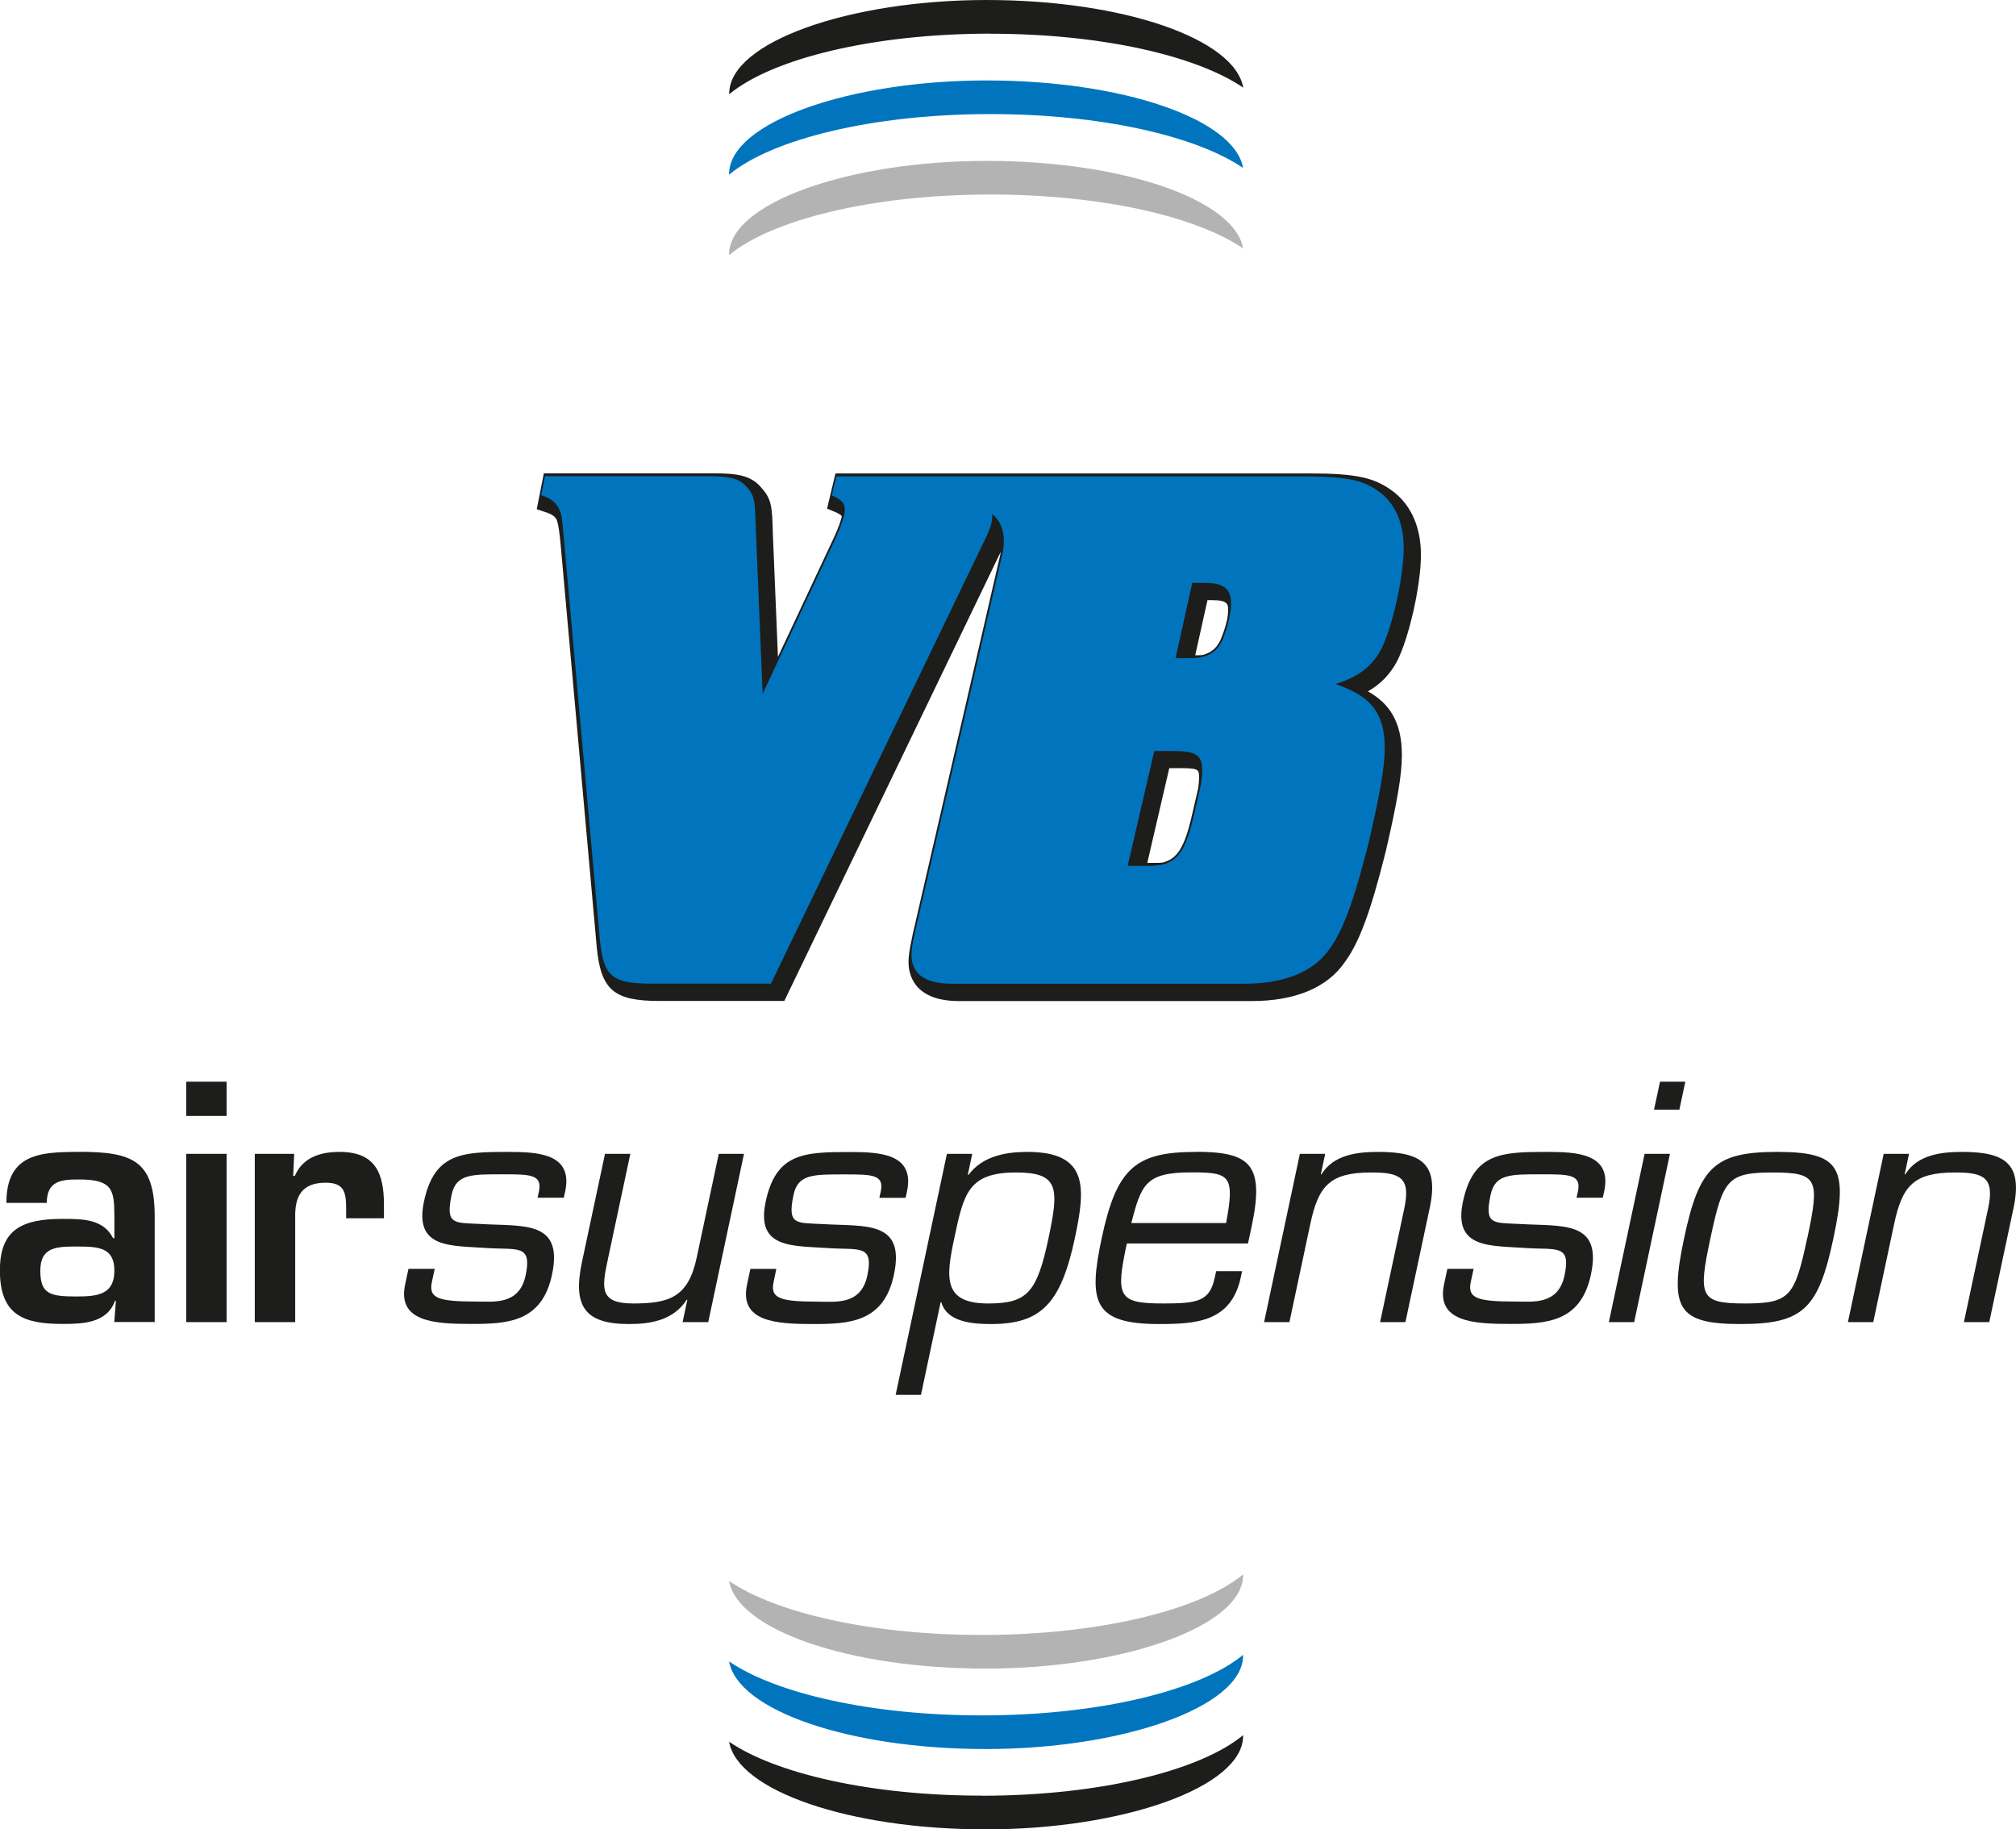 <?xml version="1.0" encoding="UTF-8"?>
<svg id="Laag_1" data-name="Laag 1" xmlns="http://www.w3.org/2000/svg" viewBox="0 0 199 180.57">
  <defs>
    <style>
      .cls-1 {
        fill: #b3b3b3;
      }

      .cls-2 {
        fill: #0075be;
      }

      .cls-3 {
        fill: #1d1d1b;
      }
    </style>
  </defs>
  <path class="cls-2" d="M131.81,67.52c2.25-.68,3.6-1.73,4.5-3.38,1.13-2.18,2.25-7.21,2.25-10.06,0-2.33-.75-4.2-2.25-5.41-1.65-1.28-3.23-1.65-7.81-1.65h-45.94l-.45,1.88c.9.38,1.28.75,1.28,1.35s-.3,1.5-.83,2.7l-7.28,15.54-.68-16.45c-.07-2.85-.15-3.15-.97-4.06-.68-.75-1.58-.98-3.83-.98h-16l-.38,1.88c.9.3,1.35.6,1.73,1.28.3.68.3.6.53,3.23l3.53,39.35c.37,3.68,1.2,4.35,5.18,4.35h11.71l20.88-43.33c.64-1.23,1.09-2.34.93-3.01,0,0,1.56.89,1.09,3.67-.03.13-.06.26-.09.4l-8.64,37.4c-.15.67-.3,1.43-.3,2.03,0,1.88,1.35,2.85,3.98,2.85h28.91c3.83,0,6.76-1.13,8.34-3.38,1.35-1.8,2.48-4.88,3.91-10.59,1.05-4.51,1.58-7.36,1.58-9.31,0-3.91-1.88-5.26-4.88-6.31ZM118.52,77.58l-.75,3.23c-.9,3.68-1.8,4.66-4.43,4.66h-2.03l2.63-11.34h1.8c2.33,0,2.93.38,2.93,1.95,0,.45-.07,1.05-.15,1.5ZM120.85,62.71c-.53,1.58-1.5,2.25-3.38,2.25h-1.43l1.65-7.43h1.28c1.8,0,2.55.6,2.55,2.03,0,.83-.3,2.18-.68,3.15Z"/>
  <path class="cls-2" d="M122.71,16.59c-.84-4.83-11.86-8.65-25.34-8.65s-25.4,4.14-25.4,9.24c0,.02,0,.04,0,.06,4.23-3.51,14.19-5.98,25.81-5.98,10.88,0,20.3,2.16,24.93,5.32Z"/>
  <path class="cls-1" d="M122.71,24.53c-.84-4.83-11.86-8.65-25.34-8.65s-25.4,4.14-25.4,9.24c0,.02,0,.04,0,.06,4.23-3.51,14.19-5.98,25.81-5.98,10.88,0,20.3,2.16,24.93,5.32Z"/>
  <path class="cls-2" d="M71.97,163.99c.84,4.83,11.86,8.65,25.34,8.65s25.4-4.14,25.4-9.24c0-.02,0-.04,0-.06-4.23,3.51-14.19,5.98-25.81,5.98-10.87,0-20.29-2.16-24.92-5.32Z"/>
  <path class="cls-1" d="M71.97,156.05c.84,4.83,11.86,8.65,25.34,8.65s25.4-4.14,25.4-9.24c0-.02,0-.04,0-.06-4.23,3.51-14.19,5.98-25.81,5.98-10.87,0-20.29-2.16-24.92-5.32Z"/>
  <path class="cls-3" d="M97.79,3.33c10.88,0,20.3,2.16,24.93,5.32-.84-4.83-11.86-8.65-25.34-8.65s-25.4,4.14-25.4,9.24c0,.02,0,.04,0,.06,4.23-3.51,14.19-5.98,25.81-5.98Z"/>
  <path class="cls-3" d="M96.89,177.24c-10.87,0-20.29-2.16-24.92-5.32.84,4.83,11.86,8.65,25.34,8.65s25.4-4.14,25.4-9.24c0-.02,0-.04,0-.06-4.23,3.51-14.19,5.98-25.81,5.98Z"/>
  <path class="cls-3" d="M7.75,113.7c-3.8,0-7.12.19-7.12,5.03h3.99c0-2.15,1.39-2.31,3.13-2.31,3.32,0,3.54.95,3.54,3.64v2.15h-.13c-.95-1.87-2.94-1.9-4.97-1.9-4.11,0-6.2,1.11-6.2,5.09,0,4.49,2.44,5.28,6.2,5.28,1.93,0,4.37-.06,5.16-2.28h.09l-.16,2.09h3.99v-10.41c0-5.57-2.21-6.39-7.53-6.39ZM7.62,127.97c-2.69,0-3.64-.22-3.64-2.56s1.61-2.37,3.64-2.37,3.67.06,3.67,2.37-1.55,2.56-3.67,2.56Z"/>
  <rect class="cls-3" x="18.38" y="106.77" width="3.99" height="3.38"/>
  <rect class="cls-3" x="18.38" y="113.89" width="3.99" height="16.61"/>
  <path class="cls-3" d="M33.53,113.7c-1.93,0-3.64.54-4.43,2.37h-.16l.1-2.18h-3.89v16.61h3.99v-10.25c-.06-2.15.63-3.51,3.01-3.51,1.87,0,2.02.98,2.02,2.66v.85h3.73v-1.33c0-3.13-.85-5.22-4.37-5.22Z"/>
  <path class="cls-3" d="M50.14,113.7c-4.49,0-7.27.09-8.29,4.9-1,4.71,2.72,4.33,6.27,4.59,3,.19,4.42-.38,3.76,2.72-.63,2.94-3.17,2.56-4.88,2.56-3.8,0-4.7-.35-4.37-1.93l.28-1.3h-2.59l-.33,1.55c-.79,3.7,2.94,3.89,6.54,3.89s6.97-.19,7.96-4.87c1.15-5.41-2.88-4.74-7.1-5-2.57-.13-3.44.1-2.81-2.88.44-2.06,1.95-2.02,5.08-2.02,2.63,0,3.89,0,3.54,1.68l-.14.63h2.59l.14-.63c.8-3.76-2.75-3.89-5.66-3.89Z"/>
  <path class="cls-3" d="M70.95,113.89l-2.18,10.25c-.84,3.95-2.76,4.52-6.28,4.52-3.23,0-3.11-1.42-2.54-4.11l2.27-10.66h-2.5l-2.27,10.66c-.93,4.37.25,6.14,4.64,6.14,2.18,0,4.38-.38,5.7-2.4h.06l-.47,2.21h2.53l3.53-16.61h-2.5Z"/>
  <path class="cls-3" d="M76.66,125.25h-2.59l-.33,1.55c-.79,3.7,2.94,3.89,6.54,3.89s6.97-.19,7.96-4.87c1.15-5.41-2.88-4.74-7.1-5-2.57-.13-3.44.1-2.81-2.88.44-2.06,1.95-2.02,5.08-2.02,2.63,0,3.89,0,3.53,1.68l-.14.63h2.59l.14-.63c.8-3.76-2.75-3.89-5.66-3.89-4.49,0-7.27.09-8.29,4.9-1,4.71,2.72,4.33,6.27,4.59,3,.19,4.42-.38,3.76,2.72-.63,2.94-3.17,2.56-4.88,2.56-3.8,0-4.7-.35-4.37-1.93l.27-1.3Z"/>
  <path class="cls-3" d="M92.86,128.54h.06c.54,1.93,2.99,2.15,4.89,2.15,4.87,0,6.89-1.9,8.29-8.48,1.06-4.97,1.37-8.51-4.68-8.51-2.09,0-4.42.38-5.83,2.28l-.05-.06.43-2.03h-2.5l-5.06,23.79h2.5l1.94-9.14ZM94.2,122.21c.93-4.4,1.38-6.48,6.09-6.48,4.24,0,4.26,1.52,3.21,6.48-1.14,5.38-2.1,6.45-5.96,6.45-4.46,0-4.18-2.53-3.34-6.45Z"/>
  <path class="cls-3" d="M118.03,113.7c-5.95,0-7.81,1.61-9.28,8.51-1.35,6.33-.82,8.48,5.66,8.48,3.7,0,7.13-.22,8.07-4.62l.13-.6h-2.56l-.14.63c-.5,2.34-1.65,2.56-5.07,2.56-4.49,0-4.73-.66-3.61-5.92h11.96l.36-1.68c1.3-6.14-.14-7.37-5.52-7.37ZM121.03,120.72h-9.36c1-3.83,1.41-5,5.93-5,3.8,0,4.31.28,3.43,5Z"/>
  <path class="cls-3" d="M136.03,113.7c-1.9,0-4.38.22-5.59,2.22h-.06l.43-2.03h-2.5l-3.53,16.61h2.5l2.06-9.68c.81-3.83,1.97-5.09,6.05-5.09,2.82,0,3.88.51,3.23,3.54l-2.39,11.23h2.5l2.35-11.04c1.05-4.62-.77-5.76-5.04-5.76Z"/>
  <path class="cls-3" d="M152.7,113.7c-4.49,0-7.26.09-8.29,4.9-1,4.71,2.72,4.33,6.27,4.59,3,.19,4.42-.38,3.75,2.72-.63,2.94-3.17,2.56-4.88,2.56-3.8,0-4.7-.35-4.37-1.93l.28-1.3h-2.59l-.33,1.55c-.79,3.7,2.94,3.89,6.54,3.89s6.97-.19,7.96-4.87c1.15-5.41-2.88-4.74-7.1-5-2.57-.13-3.44.1-2.8-2.88.44-2.06,1.95-2.02,5.08-2.02,2.63,0,3.89,0,3.54,1.68l-.14.63h2.59l.14-.63c.8-3.76-2.75-3.89-5.66-3.89Z"/>
  <polygon class="cls-3" points="166.36 106.77 163.86 106.77 163.27 109.53 165.77 109.53 166.36 106.77"/>
  <polygon class="cls-3" points="158.81 130.5 161.31 130.5 164.84 113.89 162.34 113.89 158.81 130.5"/>
  <path class="cls-3" d="M175.42,113.7c-6.17,0-7.69,1.49-9.18,8.51-1.49,6.99-.6,8.48,5.57,8.48s7.69-1.49,9.17-8.48c1.49-7.02.61-8.51-5.56-8.51ZM178.39,122.21c-1.23,5.76-1.69,6.45-6.15,6.45s-4.63-.7-3.4-6.45c1.23-5.79,1.69-6.48,6.16-6.48s4.63.7,3.4,6.48Z"/>
  <path class="cls-3" d="M193.67,113.7c-1.9,0-4.38.22-5.6,2.22h-.06l.43-2.03h-2.5l-3.53,16.61h2.5l2.06-9.68c.81-3.83,1.97-5.09,6.05-5.09,2.82,0,3.88.51,3.23,3.54l-2.39,11.23h2.5l2.35-11.04c1.04-4.62-.77-5.76-5.04-5.76Z"/>
  <path class="cls-3" d="M53.81,50.54c.73.24.94.41,1.15.78v.03q.22.47.42,2.84l3.53,39.36c.42,4.17,1.69,5.25,6.17,5.25h12.34l21.14-43.87c.08-.15.15-.29.22-.43,0,.06-.02.13-.03.2l-8.65,37.49c-.07.32-.14.66-.2,1-.12.59-.22,1.22-.22,1.77,0,1.16.48,3.85,4.98,3.85h28.91c4.24,0,7.41-1.31,9.13-3.78,1.44-1.92,2.59-4.99,4.08-10.96,1.15-4.94,1.6-7.61,1.6-9.54,0-3.34-1.28-5.12-3.35-6.29,1.25-.71,2.17-1.67,2.86-2.94,1.19-2.31,2.37-7.52,2.37-10.52,0-2.67-.91-4.81-2.64-6.19-1.89-1.46-3.7-1.86-8.42-1.86h-46.73l-.03.12-.52,2.17-.28,1.18.78.33c.58.24.66.39.67.43,0,.01,0,.03,0,.04-.12.49-.34,1.09-.69,1.88l-5.61,11.96-.5-12.11c-.07-2.85-.13-3.49-1.23-4.7-.99-1.1-2.32-1.31-4.57-1.31h-16.81l-.02.12-.43,2.17-.25,1.25.83.28ZM117.59,80.77c-.7,2.86-1.37,4.02-2.86,4.38-.21.02-.44.02-.7.02h-.78l2.17-9.35h1.01c1.93,0,1.93.13,1.93.96,0,.26-.03.63-.08,1l-.69,2.98ZM120.68,62.65h0c-.37,1.12-.97,1.74-1.96,2-.17.02-.35.03-.55.03h-.19l1.21-5.44h.48c1.56,0,1.56.43,1.56,1.03,0,.21-.03.49-.08.78-.12.55-.28,1.12-.47,1.6Z"/>
  <path class="cls-2" d="M131.81,67.52c2.25-.68,3.6-1.73,4.5-3.38,1.13-2.18,2.25-7.21,2.25-10.06,0-2.33-.75-4.2-2.25-5.41-1.65-1.28-3.23-1.65-7.81-1.65h-45.94l-.45,1.88c.9.38,1.28.75,1.28,1.35s-.3,1.5-.83,2.7l-7.28,15.54-.68-16.45c-.07-2.85-.15-3.15-.97-4.06-.68-.75-1.58-.98-3.83-.98h-16l-.38,1.88c.9.3,1.35.6,1.73,1.28.3.68.3.6.53,3.23l3.53,39.35c.37,3.68,1.2,4.35,5.18,4.35h11.71l20.88-43.33c.64-1.23,1.09-2.34.93-3.01,0,0,1.56.89,1.09,3.67-.03.13-.06.26-.09.4l-8.64,37.4c-.15.67-.3,1.43-.3,2.03,0,1.88,1.35,2.85,3.98,2.85h28.91c3.83,0,6.76-1.13,8.34-3.38,1.35-1.8,2.48-4.88,3.91-10.59,1.05-4.51,1.58-7.36,1.58-9.31,0-3.91-1.88-5.26-4.88-6.31ZM118.52,77.58l-.75,3.23c-.9,3.68-1.8,4.66-4.43,4.66h-2.03l2.63-11.34h1.8c2.33,0,2.93.38,2.93,1.95,0,.45-.07,1.05-.15,1.5ZM120.85,62.71c-.53,1.58-1.5,2.25-3.38,2.25h-1.43l1.65-7.43h1.28c1.8,0,2.55.6,2.55,2.03,0,.83-.3,2.18-.68,3.15Z"/>
</svg>